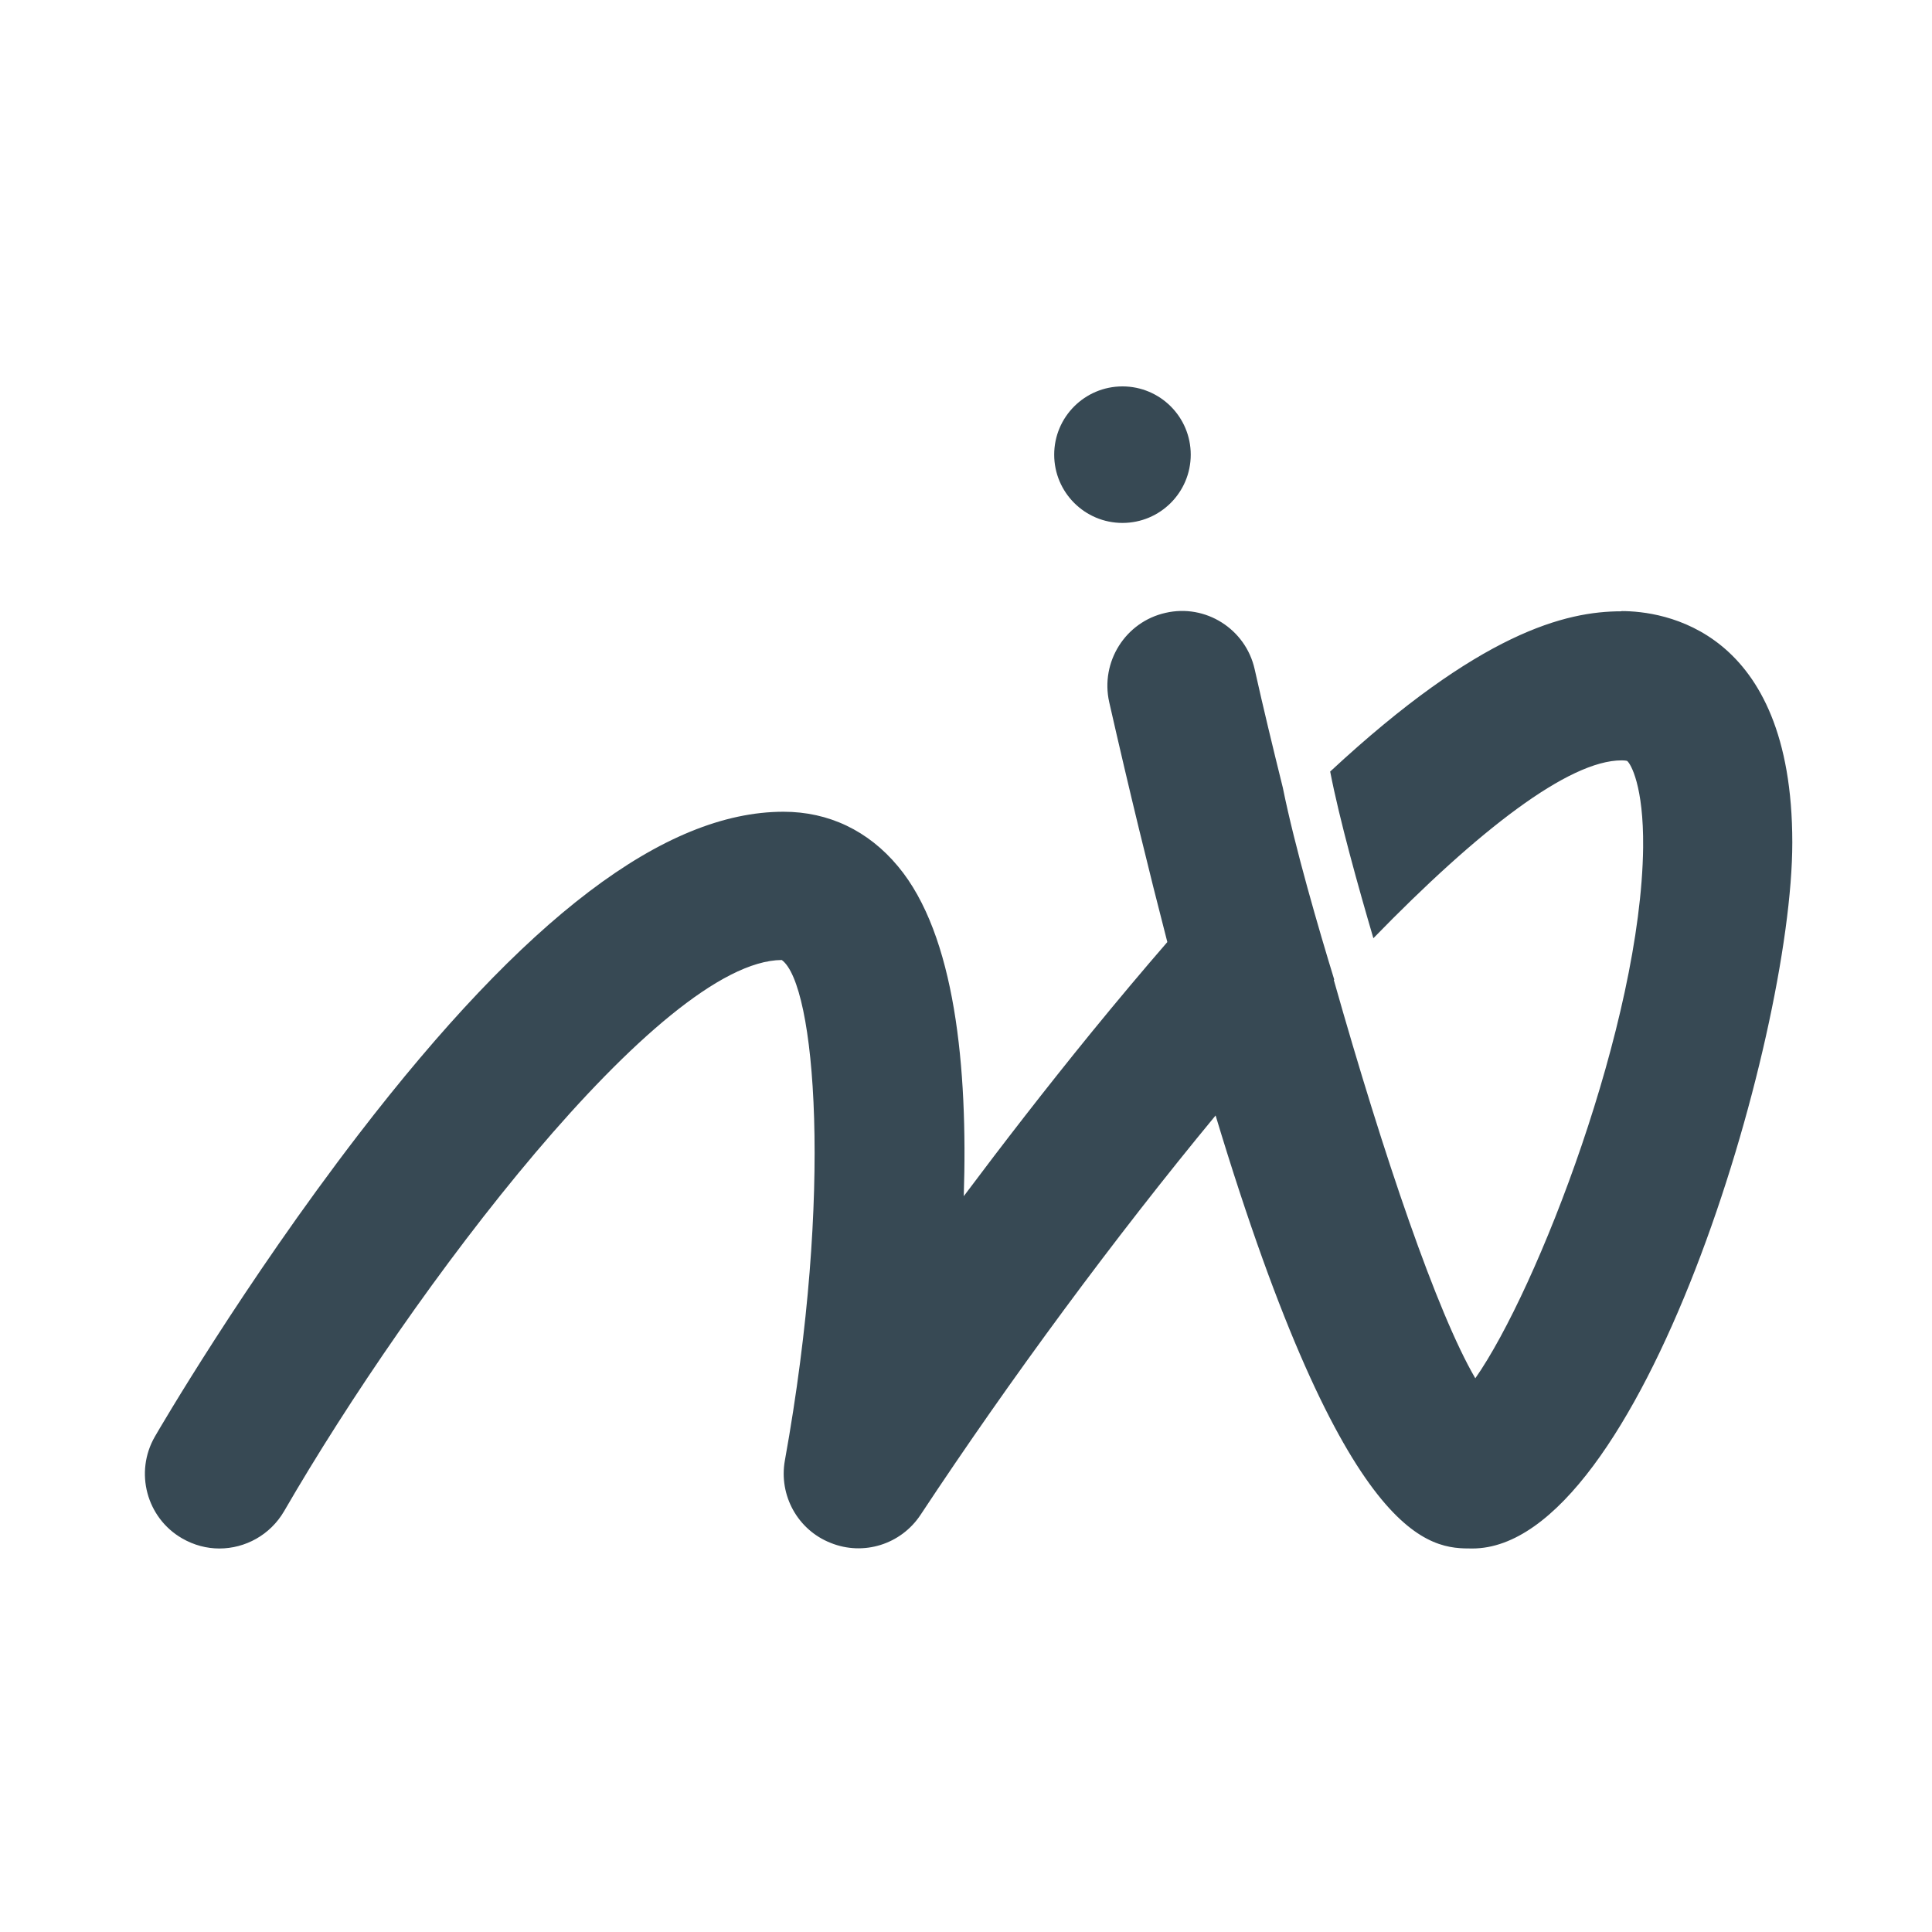 <svg width="120" height="120" viewBox="0 0 120 120" fill="none" xmlns="http://www.w3.org/2000/svg">
<rect width="120" height="120" fill="white"/>
<path d="M100.713 37.969C97.245 37.969 91.93 39.275 82.62 47.922C83.192 50.895 84.383 55.142 85.303 58.275C91.827 51.564 97.438 47.228 100.719 47.228C100.957 47.228 101.054 47.26 101.06 47.26C101.279 47.421 102.096 48.804 102.058 52.632C101.929 63.506 95.482 80.113 91.634 85.608C89.266 81.555 85.966 71.89 82.845 60.868L82.871 60.843C81.931 57.78 80.426 52.626 79.679 48.926C79.679 48.92 79.679 48.907 79.673 48.901C79.061 46.436 78.469 43.978 77.929 41.565C77.369 39.062 74.873 37.492 72.396 38.065C69.899 38.625 68.335 41.115 68.895 43.611C70.15 49.139 71.36 54.087 72.505 58.513C71.006 60.244 69.429 62.117 67.776 64.143C64.932 67.637 62.255 71.099 59.861 74.297C60.119 66.337 59.334 58.063 55.776 53.81C53.929 51.59 51.465 50.419 48.666 50.419C41.273 50.419 32.638 56.975 22.259 70.475C15.143 79.734 9.841 88.845 9.623 89.224C8.342 91.438 9.101 94.275 11.308 95.549C12.042 95.974 12.84 96.18 13.625 96.18C15.227 96.18 16.784 95.343 17.646 93.863C25.625 80.075 41.003 59.678 48.556 59.627C50.641 61.132 51.767 73.994 48.749 90.717C48.364 92.879 49.547 95.028 51.593 95.832C53.627 96.656 55.962 95.929 57.178 94.088C62.776 85.615 69.23 76.877 75.503 69.284C83.611 96.18 88.893 96.18 91.448 96.18C101.871 96.18 111.323 64.613 111.323 52.33C111.323 38.985 103.209 37.956 100.719 37.956L100.713 37.969Z" fill="#374954"/>
<path d="M69.719 32.48C72.061 32.48 73.959 30.582 73.959 28.24C73.959 25.898 72.061 24 69.719 24C67.377 24 65.478 25.898 65.478 28.24C65.478 30.582 67.377 32.48 69.719 32.48Z" fill="#374954"/>
</svg>
